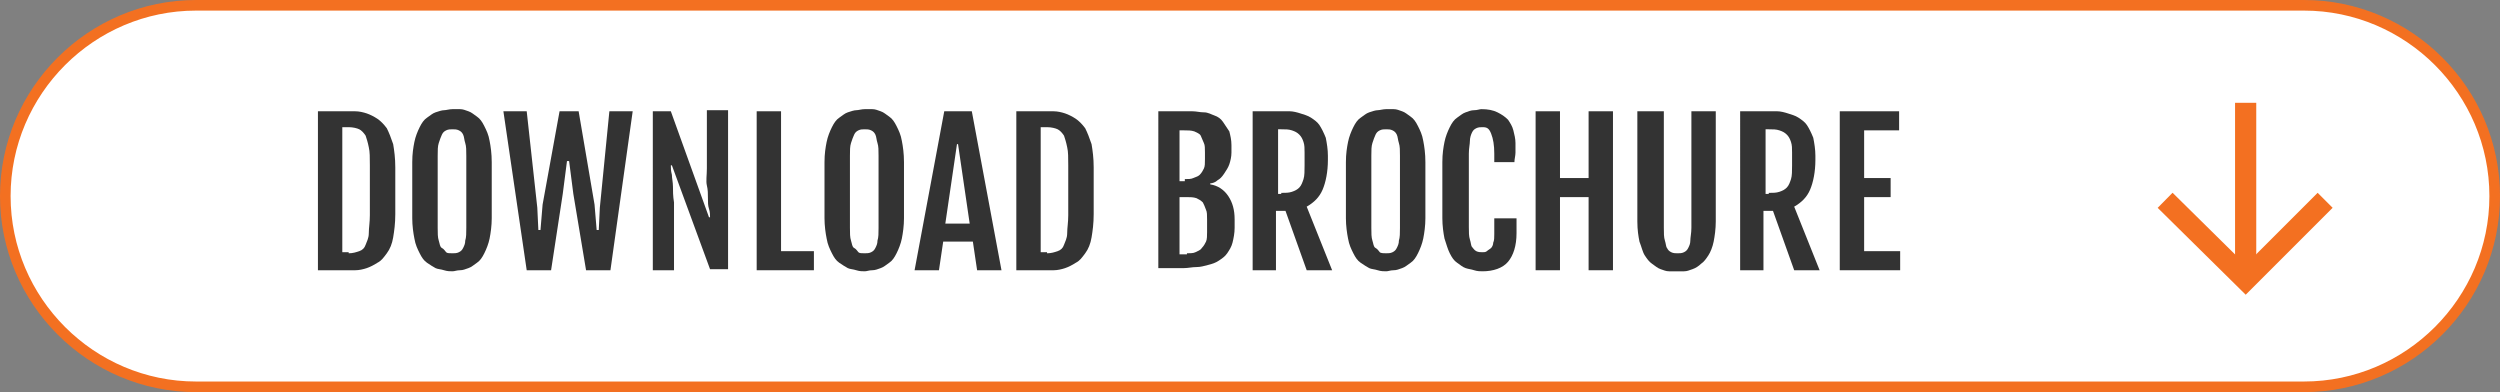 <svg xmlns="http://www.w3.org/2000/svg" xmlns:xlink="http://www.w3.org/1999/xlink" id="Layer_1" x="0px" y="0px" viewBox="0 0 235.9 37" style="enable-background:new 0 0 235.9 37;" xml:space="preserve">
<rect x="0" y="0" width="235.9" height="37" fill="#808080" stroke="none"/>
<style type="text/css">
	.st0{fill:#FFFFFF;stroke:#F37021;stroke-miterlimit:10;}
	.st1{fill:#333333;}
	.st2{fill:none;stroke:#F37021;stroke-width:2;stroke-miterlimit:10;}
</style>
<path class="st0" d="M217.4,36.5H18.5c-9.9,0-18-8.1-18-18v0c0-9.9,8.1-18,18-18h198.9c9.9,0,18,8.1,18,18v0  C235.4,28.4,227.3,36.5,217.4,36.5z"></path>
<g>
	<path class="st1" d="M30,10.5h2.4c0.4,0,0.7,0,1.1,0c0.4,0,0.8,0.1,1.1,0.2s0.7,0.3,1,0.5c0.3,0.2,0.6,0.5,0.9,0.9   c0.2,0.4,0.4,0.9,0.6,1.5c0.1,0.6,0.2,1.3,0.2,2.2v4.4c0,0.9-0.1,1.6-0.2,2.2s-0.3,1.1-0.6,1.5s-0.5,0.7-0.9,0.9   c-0.3,0.2-0.7,0.4-1,0.5s-0.7,0.2-1.1,0.2c-0.4,0-0.8,0-1.1,0H30V10.5z M32.9,23.9c0.4,0,0.7-0.1,1-0.2s0.5-0.3,0.6-0.6   s0.3-0.6,0.3-1.1s0.1-1,0.1-1.7v-4.7c0-0.7,0-1.3-0.1-1.7c-0.1-0.5-0.2-0.8-0.3-1.1c-0.2-0.3-0.4-0.5-0.6-0.6s-0.6-0.2-1-0.2h-0.6   v11.8H32.9z"></path>
	<path class="st1" d="M42.7,25.6c-0.2,0-0.5,0-0.8-0.1s-0.6-0.1-0.8-0.2s-0.5-0.3-0.8-0.5s-0.5-0.5-0.7-0.9s-0.4-0.8-0.5-1.4   c-0.1-0.5-0.2-1.2-0.2-1.9v-5.3c0-0.8,0.1-1.4,0.2-1.9c0.1-0.5,0.3-1,0.5-1.4c0.2-0.4,0.4-0.7,0.7-0.9s0.5-0.4,0.8-0.5   c0.3-0.1,0.6-0.2,0.8-0.2s0.5-0.1,0.8-0.1c0.2,0,0.5,0,0.7,0c0.3,0,0.5,0.1,0.8,0.2c0.3,0.1,0.5,0.3,0.8,0.5   c0.3,0.2,0.5,0.5,0.7,0.9c0.2,0.4,0.4,0.8,0.5,1.4c0.1,0.5,0.2,1.2,0.2,2v5.3c0,0.7-0.1,1.4-0.2,1.9c-0.1,0.5-0.3,1-0.5,1.4   s-0.4,0.7-0.7,0.9s-0.5,0.4-0.8,0.5s-0.5,0.2-0.8,0.2S42.9,25.6,42.7,25.6z M42.7,23.9c0.2,0,0.4,0,0.6-0.1s0.3-0.2,0.4-0.4   s0.2-0.4,0.2-0.7C44,22.4,44,22,44,21.5v-6.8c0-0.5,0-0.9-0.1-1.2s-0.1-0.6-0.2-0.8c-0.1-0.2-0.2-0.3-0.4-0.4s-0.4-0.1-0.6-0.1   c-0.2,0-0.4,0-0.6,0.1s-0.3,0.2-0.4,0.4c-0.1,0.2-0.2,0.5-0.3,0.8s-0.1,0.7-0.1,1.2v6.8c0,0.5,0,0.9,0.1,1.2   c0.1,0.3,0.1,0.6,0.3,0.7s0.3,0.3,0.4,0.4S42.4,23.9,42.7,23.9z"></path>
	<path class="st1" d="M47.5,10.5h2.2l1,9.1l0.1,2.1h0.2l0.2-2.4l1.6-8.8h1.8l1.5,8.8l0.2,2.4h0.2l0.1-2.1l0.9-9.1h2.2l-2.1,15h-2.3   l-1.2-7.2l-0.4-3.1h-0.2l-0.4,3.1L52,25.5h-2.3L47.5,10.5z"></path>
	<path class="st1" d="M61.5,10.5h1.8l3.6,10H67c0-0.2,0-0.5-0.1-0.8s-0.1-0.6-0.1-1c0-0.4,0-0.8-0.1-1.2s0-1,0-1.6v-5.5h2v15H67   l-3.6-9.8h-0.1c0,0.3,0,0.5,0.1,0.9c0,0.3,0.1,0.7,0.1,1.1s0,0.9,0.1,1.5c0,0.6,0,1.2,0,2v4.4h-2V10.5z"></path>
	<path class="st1" d="M71.4,10.5h2.3v13.2h3.1v1.8h-5.4V10.5z"></path>
	<path class="st1" d="M81.6,25.6c-0.2,0-0.5,0-0.8-0.1s-0.6-0.1-0.8-0.2s-0.5-0.3-0.8-0.5s-0.5-0.5-0.7-0.9s-0.4-0.8-0.5-1.4   c-0.1-0.5-0.2-1.2-0.2-1.9v-5.3c0-0.8,0.1-1.4,0.2-1.9c0.1-0.5,0.3-1,0.5-1.4c0.2-0.4,0.4-0.7,0.7-0.9s0.5-0.4,0.8-0.5   c0.3-0.1,0.6-0.2,0.8-0.2s0.5-0.1,0.8-0.1c0.2,0,0.5,0,0.7,0c0.3,0,0.5,0.1,0.8,0.2c0.3,0.1,0.5,0.3,0.8,0.5   c0.3,0.2,0.5,0.5,0.7,0.9c0.2,0.4,0.4,0.8,0.5,1.4c0.1,0.5,0.2,1.2,0.2,2v5.3c0,0.7-0.1,1.4-0.2,1.9c-0.1,0.5-0.3,1-0.5,1.4   s-0.4,0.7-0.7,0.9s-0.5,0.4-0.8,0.5s-0.5,0.2-0.8,0.2S81.8,25.6,81.6,25.6z M81.6,23.9c0.2,0,0.4,0,0.6-0.1s0.3-0.2,0.4-0.4   s0.2-0.4,0.2-0.7c0.1-0.3,0.1-0.7,0.1-1.2v-6.8c0-0.5,0-0.9-0.1-1.2s-0.1-0.6-0.2-0.8c-0.1-0.2-0.2-0.3-0.4-0.4s-0.4-0.1-0.6-0.1   c-0.2,0-0.4,0-0.6,0.1s-0.3,0.2-0.4,0.4c-0.1,0.2-0.2,0.5-0.3,0.8s-0.1,0.7-0.1,1.2v6.8c0,0.5,0,0.9,0.1,1.2   c0.1,0.3,0.1,0.6,0.3,0.7s0.3,0.3,0.4,0.4S81.3,23.9,81.6,23.9z"></path>
	<path class="st1" d="M89.1,10.5h2.6l2.8,15h-2.3l-0.4-2.7H89l-0.4,2.7h-2.3L89.1,10.5z M91.5,21.1l-1.1-7.5h-0.1l-1.1,7.5H91.5z"></path>
	<path class="st1" d="M95.9,10.5h2.4c0.4,0,0.7,0,1.1,0c0.4,0,0.8,0.1,1.1,0.2s0.7,0.3,1,0.5c0.3,0.2,0.6,0.5,0.9,0.9   c0.2,0.4,0.4,0.9,0.6,1.5c0.1,0.6,0.2,1.3,0.2,2.2v4.4c0,0.9-0.1,1.6-0.2,2.2s-0.3,1.1-0.6,1.5s-0.5,0.7-0.9,0.9   c-0.3,0.2-0.7,0.4-1,0.5s-0.7,0.2-1.1,0.2c-0.4,0-0.8,0-1.1,0h-2.4V10.5z M98.8,23.9c0.4,0,0.7-0.1,1-0.2s0.5-0.3,0.6-0.6   s0.3-0.6,0.3-1.1s0.1-1,0.1-1.7v-4.7c0-0.7,0-1.3-0.1-1.7c-0.1-0.5-0.2-0.8-0.3-1.1c-0.2-0.3-0.4-0.5-0.6-0.6s-0.6-0.2-1-0.2h-0.6   v11.8H98.8z"></path>
	<path class="st1" d="M109.1,10.5h2.3c0.3,0,0.7,0,1.1,0s0.7,0.1,1.1,0.1s0.7,0.2,1,0.3c0.3,0.1,0.6,0.3,0.8,0.6s0.4,0.6,0.6,0.9   c0.1,0.4,0.2,0.8,0.2,1.3v0.7c0,0.4-0.1,0.8-0.2,1.1s-0.3,0.6-0.5,0.9c-0.2,0.3-0.4,0.5-0.6,0.6c-0.2,0.2-0.5,0.3-0.7,0.3v0.1   c0.7,0.1,1.3,0.5,1.7,1.1c0.4,0.6,0.6,1.3,0.6,2.2v0.8c0,0.5-0.1,1-0.2,1.4c-0.1,0.4-0.3,0.7-0.5,1s-0.5,0.5-0.8,0.7   s-0.6,0.3-1,0.4s-0.7,0.2-1.1,0.2s-0.8,0.1-1.2,0.1h-2.4V10.5z M111.8,16.9c0.3,0,0.6,0,0.8-0.1c0.3-0.1,0.5-0.2,0.6-0.3   c0.2-0.2,0.3-0.4,0.4-0.6c0.1-0.2,0.1-0.5,0.1-0.9v-0.6c0-0.4,0-0.7-0.1-0.9s-0.2-0.5-0.3-0.7s-0.4-0.3-0.6-0.4   c-0.3-0.1-0.6-0.1-1-0.1h-0.4v4.8H111.8z M112,23.9c0.3,0,0.6,0,0.8-0.1c0.2-0.1,0.5-0.2,0.6-0.4c0.2-0.2,0.3-0.4,0.4-0.6   s0.1-0.6,0.1-0.9v-1.2c0-0.4,0-0.7-0.1-0.9c-0.1-0.3-0.2-0.5-0.3-0.7c-0.2-0.2-0.4-0.3-0.6-0.4c-0.3-0.1-0.6-0.1-0.9-0.1h-0.7v5.4   H112z"></path>
	<path class="st1" d="M118.3,10.5h2.5c0.3,0,0.6,0,0.9,0s0.7,0.1,1,0.2c0.3,0.1,0.7,0.2,1,0.4s0.6,0.4,0.8,0.7s0.4,0.7,0.6,1.2   c0.1,0.5,0.2,1.1,0.2,1.7v0.4c0,1.1-0.2,2.1-0.5,2.8c-0.3,0.7-0.8,1.2-1.5,1.6l2.4,6h-2.4l-2-5.6h-0.9v5.6h-2.2V10.5z M120.9,18.2   c0.4,0,0.7,0,1-0.1s0.5-0.2,0.7-0.4c0.2-0.2,0.3-0.5,0.4-0.8c0.1-0.3,0.1-0.8,0.1-1.3v-1.2c0-0.4,0-0.7-0.1-1s-0.2-0.5-0.4-0.7   s-0.4-0.3-0.7-0.4s-0.6-0.1-1-0.1h-0.3v6.1H120.9z"></path>
	<path class="st1" d="M130.8,25.6c-0.2,0-0.5,0-0.8-0.1s-0.6-0.1-0.8-0.2s-0.5-0.3-0.8-0.5s-0.5-0.5-0.7-0.9s-0.4-0.8-0.5-1.4   c-0.1-0.5-0.2-1.2-0.2-1.9v-5.3c0-0.8,0.1-1.4,0.2-1.9c0.1-0.5,0.3-1,0.5-1.4c0.2-0.4,0.4-0.7,0.7-0.9s0.5-0.4,0.8-0.5   c0.3-0.1,0.6-0.2,0.8-0.2s0.5-0.1,0.8-0.1c0.2,0,0.5,0,0.7,0c0.3,0,0.5,0.1,0.8,0.2c0.3,0.1,0.5,0.3,0.8,0.5   c0.3,0.2,0.5,0.5,0.7,0.9c0.2,0.4,0.4,0.8,0.5,1.4c0.1,0.5,0.2,1.2,0.2,2v5.3c0,0.7-0.1,1.4-0.2,1.9c-0.1,0.5-0.3,1-0.5,1.4   s-0.4,0.7-0.7,0.9s-0.5,0.4-0.8,0.5s-0.5,0.2-0.8,0.2S131,25.6,130.8,25.6z M130.8,23.9c0.2,0,0.4,0,0.6-0.1s0.3-0.2,0.4-0.4   s0.2-0.4,0.2-0.7c0.1-0.3,0.1-0.7,0.1-1.2v-6.8c0-0.5,0-0.9-0.1-1.2s-0.1-0.6-0.2-0.8c-0.1-0.2-0.2-0.3-0.4-0.4s-0.4-0.1-0.6-0.1   c-0.2,0-0.4,0-0.6,0.1s-0.3,0.2-0.4,0.4c-0.1,0.2-0.2,0.5-0.3,0.8s-0.1,0.7-0.1,1.2v6.8c0,0.5,0,0.9,0.1,1.2   c0.1,0.3,0.1,0.6,0.3,0.7s0.3,0.3,0.4,0.4S130.6,23.9,130.8,23.9z"></path>
	<path class="st1" d="M139.9,25.6c-0.2,0-0.5,0-0.8-0.1s-0.5-0.1-0.8-0.2s-0.5-0.3-0.8-0.5s-0.5-0.5-0.7-0.9s-0.3-0.8-0.5-1.4   c-0.1-0.5-0.2-1.2-0.2-1.9v-5.3c0-0.8,0.1-1.4,0.2-1.9c0.1-0.5,0.3-1,0.5-1.4c0.2-0.4,0.4-0.7,0.7-0.9s0.5-0.4,0.8-0.5   c0.3-0.1,0.5-0.2,0.8-0.2s0.5-0.1,0.7-0.1c0.6,0,1.1,0.1,1.5,0.3c0.4,0.2,0.7,0.4,1,0.7c0.2,0.3,0.4,0.6,0.5,1s0.2,0.8,0.2,1.2   c0,0.3,0,0.6,0,0.9c0,0.3-0.1,0.6-0.1,0.9H141v-0.8c0-0.8-0.1-1.4-0.3-1.9s-0.4-0.6-0.8-0.6c-0.2,0-0.4,0-0.6,0.1s-0.3,0.2-0.4,0.4   c-0.1,0.2-0.2,0.5-0.2,0.8s-0.1,0.7-0.1,1.2v6.9c0,0.5,0,0.9,0.1,1.2s0.1,0.6,0.2,0.7s0.2,0.3,0.4,0.4c0.2,0.1,0.4,0.1,0.6,0.1   c0.1,0,0.3,0,0.4-0.1s0.3-0.2,0.4-0.3s0.2-0.3,0.2-0.5c0.1-0.2,0.1-0.5,0.1-0.8v-1.5h2.1v1.4c0,1.2-0.3,2.1-0.8,2.7   S140.9,25.6,139.9,25.6z"></path>
	<path class="st1" d="M144.9,10.5h2.3v6.3h2.7v-6.3h2.3v15h-2.3v-6.9h-2.7v6.9h-2.3V10.5z"></path>
	<path class="st1" d="M154.7,10.5h2.3v11c0,0.5,0,0.9,0.1,1.2s0.1,0.6,0.2,0.7c0.1,0.2,0.2,0.3,0.4,0.4c0.2,0.1,0.4,0.1,0.6,0.1   s0.4,0,0.6-0.1c0.2-0.1,0.3-0.2,0.4-0.4c0.1-0.2,0.2-0.4,0.2-0.7s0.1-0.7,0.1-1.2v-11h2.3v10.4c0,0.7-0.1,1.4-0.2,1.9   s-0.3,1-0.5,1.3s-0.4,0.6-0.7,0.8c-0.2,0.2-0.5,0.4-0.8,0.5c-0.3,0.1-0.5,0.2-0.8,0.2s-0.5,0-0.7,0s-0.5,0-0.7,0   c-0.3,0-0.5-0.1-0.8-0.2c-0.3-0.1-0.5-0.3-0.8-0.5s-0.5-0.5-0.7-0.8s-0.3-0.8-0.5-1.3c-0.1-0.5-0.2-1.1-0.2-1.9V10.5z"></path>
	<path class="st1" d="M164.3,10.5h2.5c0.3,0,0.6,0,0.9,0s0.7,0.1,1,0.2c0.3,0.1,0.7,0.2,1,0.4s0.6,0.4,0.8,0.7   c0.2,0.3,0.4,0.7,0.6,1.2c0.1,0.5,0.2,1.1,0.2,1.7v0.4c0,1.1-0.2,2.1-0.5,2.8c-0.3,0.7-0.8,1.2-1.5,1.6l2.4,6h-2.4l-2-5.6h-0.9v5.6   h-2.2V10.5z M166.9,18.2c0.4,0,0.7,0,1-0.1s0.5-0.2,0.7-0.4c0.2-0.2,0.3-0.5,0.4-0.8c0.1-0.3,0.1-0.8,0.1-1.3v-1.2   c0-0.4,0-0.7-0.1-1s-0.2-0.5-0.4-0.7c-0.2-0.2-0.4-0.3-0.7-0.4s-0.6-0.1-1-0.1h-0.3v6.1H166.9z"></path>
	<path class="st1" d="M173.6,10.5h5.6v1.8h-3.3v4.5h2.5v1.8h-2.5v5.1h3.4v1.8h-5.7V10.5z"></path>
</g>
<g>
	<polyline class="st2" points="219.4,18.9 211.9,26.4 204.3,18.9  "></polyline>
	<line class="st2" x1="211.9" y1="25.9" x2="211.9" y2="9.7"></line>
</g>
</svg>